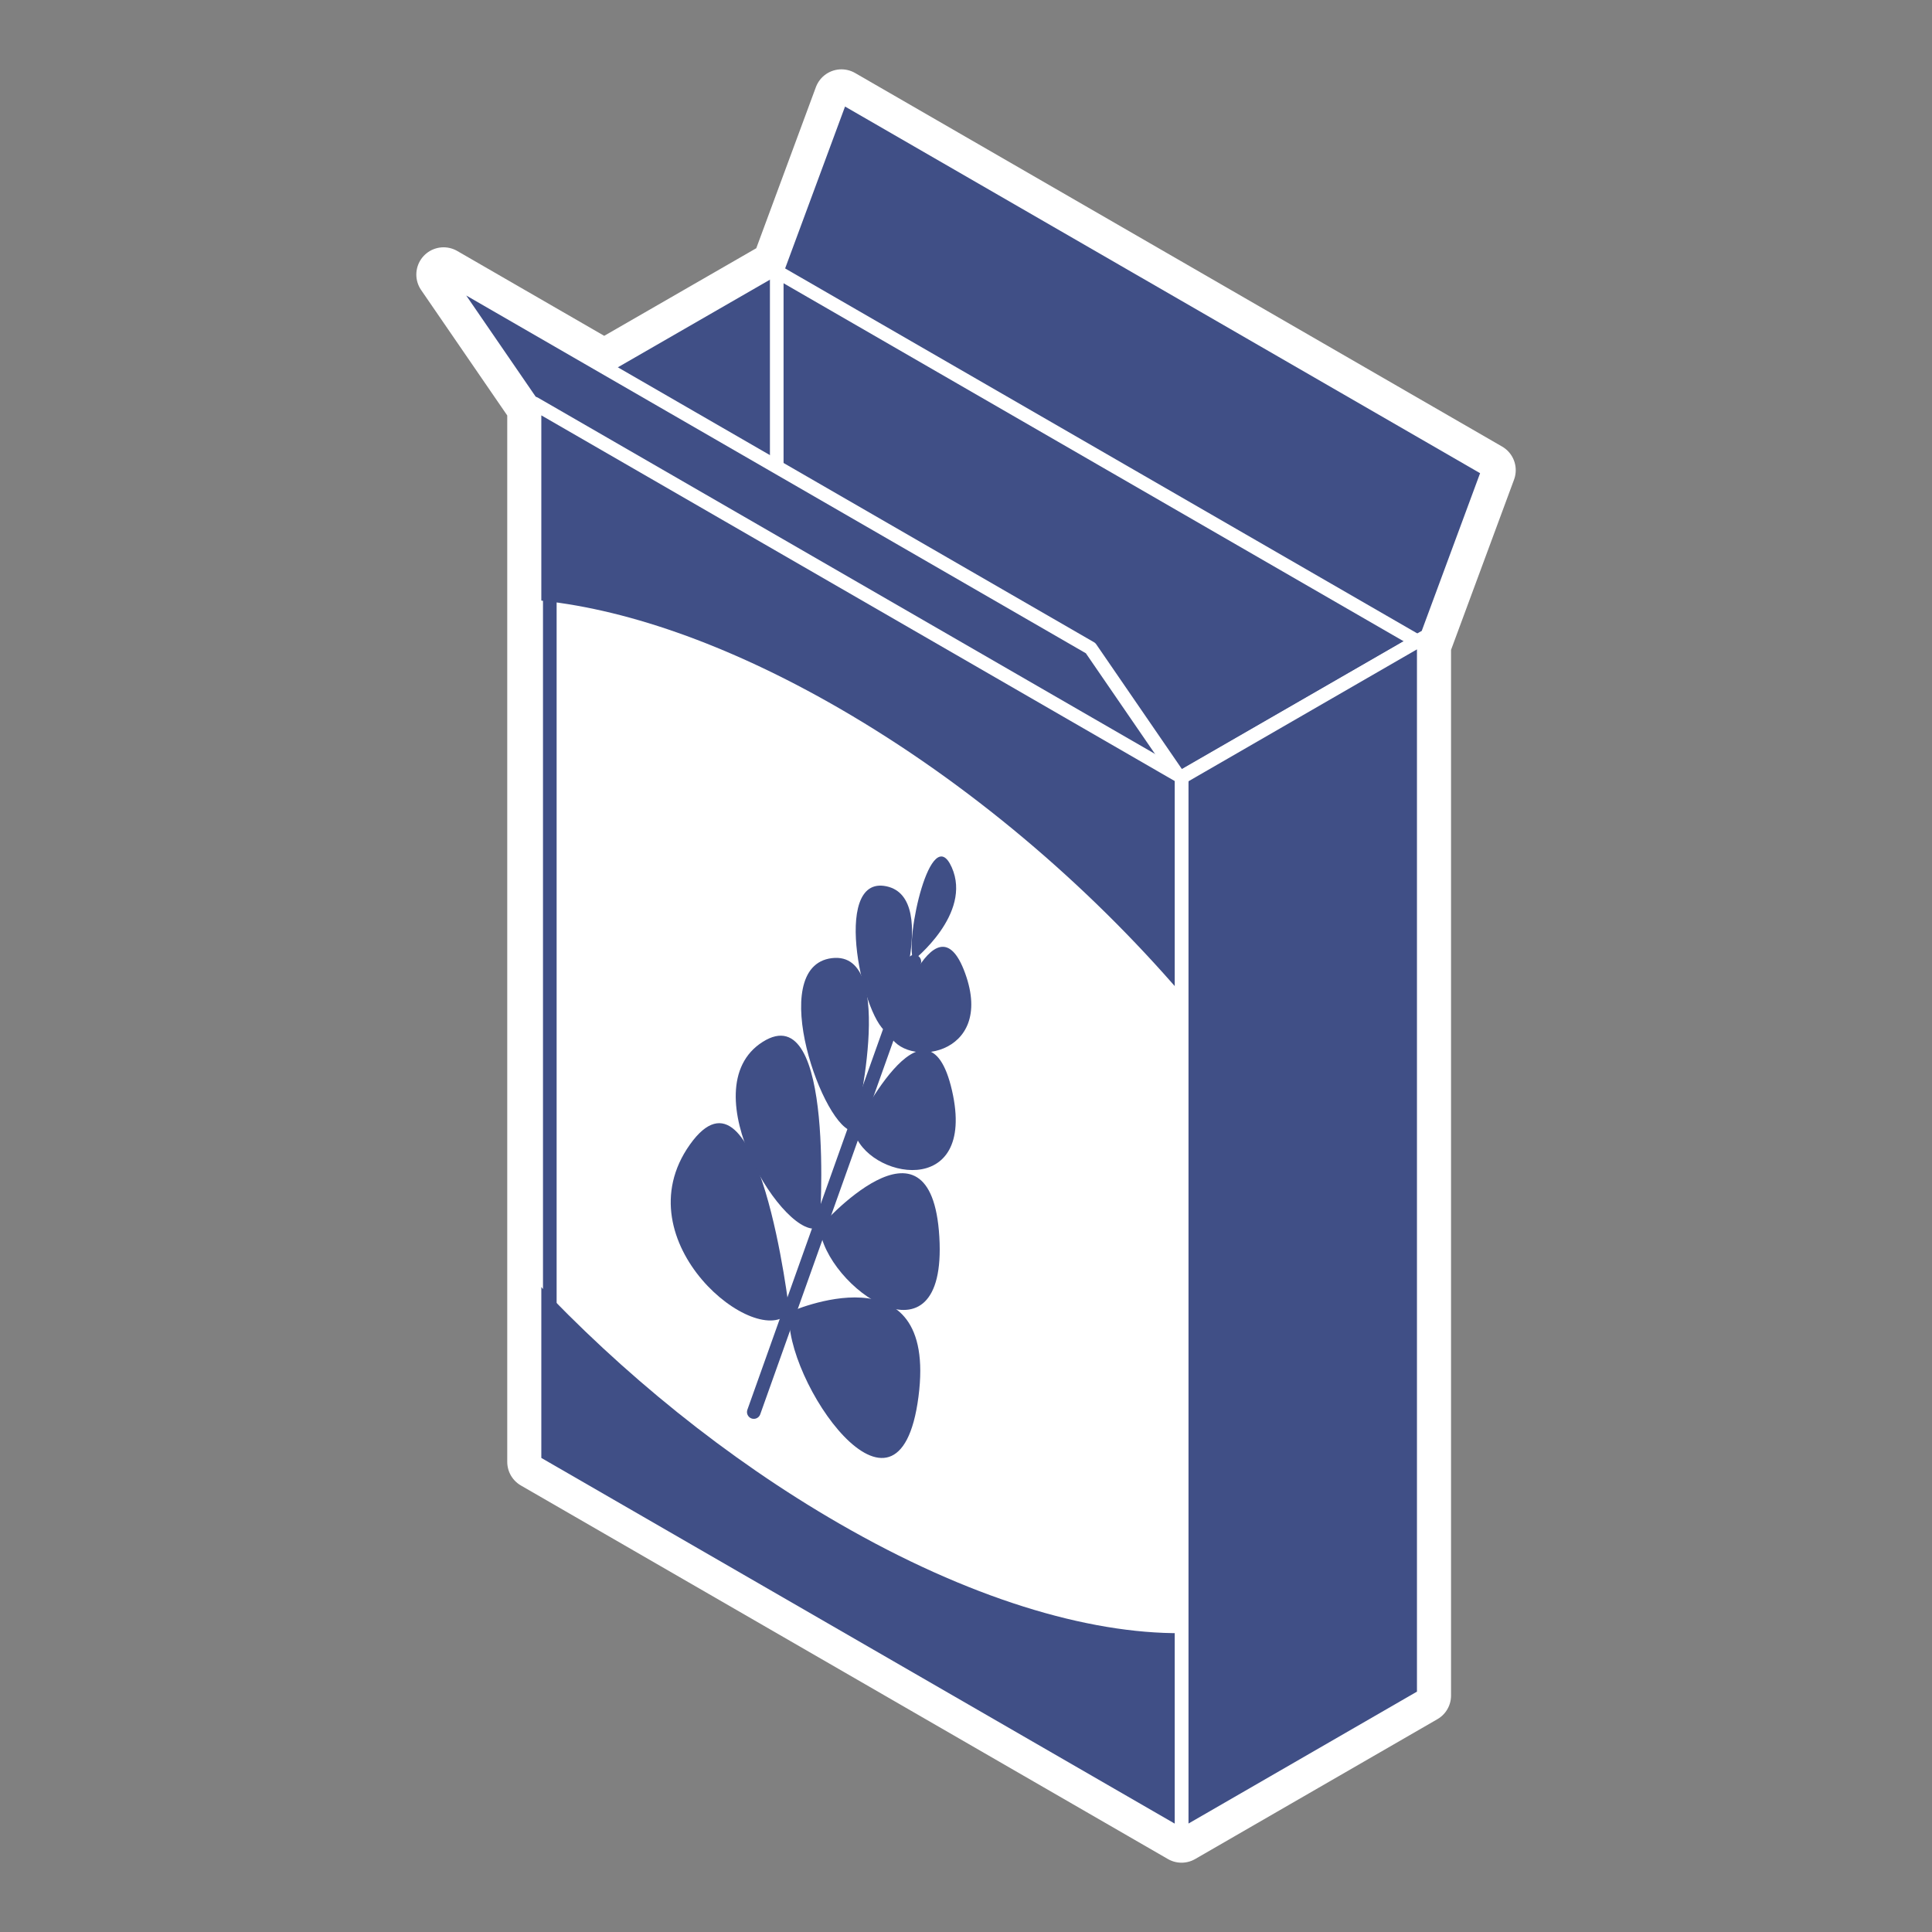 <?xml version="1.0" encoding="utf-8"?>
<!-- Generator: Adobe Illustrator 16.0.0, SVG Export Plug-In . SVG Version: 6.00 Build 0)  -->
<!DOCTYPE svg PUBLIC "-//W3C//DTD SVG 1.1//EN" "http://www.w3.org/Graphics/SVG/1.1/DTD/svg11.dtd">
<svg version="1.1" id="Calque_1" xmlns="http://www.w3.org/2000/svg" xmlns:xlink="http://www.w3.org/1999/xlink" x="0px" y="0px"
	 width="283.46px" height="283.46px" viewBox="0 0 283.46 283.46" enable-background="new 0 0 283.46 283.46" xml:space="preserve">
<rect x="0" y="0" width="283.46" height="283.46" fill="#808080" stroke="none"/>
<path fill="none" stroke="#FFFFFF" stroke-width="8" stroke-linecap="round" stroke-linejoin="round" d="M123.456,14.173
	l-9.248,24.992L88.648,53.89L65.082,40.284l13.34,19.43v28.311v99.783v26.674l94.931,54.809l35.541-20.52V94.636l9.493-25.654
	L123.456,14.173z M207.945,94.089l-34.593,19.971v-0.045l34.593-19.928V94.089z"/>
<g>
	
		<polygon fill="#404F86" stroke="#FFFFFF" stroke-width="2" stroke-linecap="round" stroke-linejoin="round" stroke-miterlimit="10" points="
		78.92,59.495 173.353,114.015 208.894,93.542 114.46,39.019 	"/>
	
		<polygon fill="#404F86" stroke="#FFFFFF" stroke-width="2" stroke-linecap="round" stroke-linejoin="round" stroke-miterlimit="10" points="
		123.456,14.173 113.963,39.827 208.894,94.636 218.387,68.981 	"/>
	
		<polygon fill="#404F86" stroke="#FFFFFF" stroke-width="2" stroke-linecap="round" stroke-linejoin="round" stroke-miterlimit="10" points="
		208.894,93.542 208.894,248.771 173.353,269.29 173.353,114.06 	"/>
	
		<line fill="none" stroke="#FFFFFF" stroke-width="2" stroke-linecap="round" stroke-linejoin="round" stroke-miterlimit="10" x1="113.963" y1="39.827" x2="113.963" y2="82.761"/>
	
		<polygon fill="#404F86" stroke="#FFFFFF" stroke-width="2" stroke-linecap="round" stroke-linejoin="round" stroke-miterlimit="10" points="
		65.082,40.284 78.422,59.714 173.353,114.522 160.012,95.093 	"/>
	
		<polygon fill="#404F86" stroke="#FFFFFF" stroke-width="2" stroke-linecap="round" stroke-linejoin="round" stroke-miterlimit="10" points="
		78.422,59.208 78.422,214.481 173.353,269.29 173.353,114.015 	"/>
	<g>
		<path fill="#FFFFFF" d="M173.353,145.831c-13.814-16.053-31.268-30.967-50.262-41.934c-16.512-9.531-31.861-14.74-44.669-15.873
			v99.783c12.808,13.656,28.157,26.172,44.669,35.705c18.994,10.967,36.447,16.207,50.262,16.104V145.831z"/>
	</g>
	<g>
		
			<line fill="none" stroke="#404F86" stroke-width="2" stroke-linecap="round" stroke-linejoin="round" stroke-miterlimit="10" x1="110.597" y1="207.171" x2="134.151" y2="141.085"/>
		<path fill="#404F86" d="M115.819,192.519c0,0-4.488-38.844-14.603-24.58C91.1,182.202,111.225,198.345,115.819,192.519z"/>
		<path fill="#404F86" d="M120.257,180.067c0,0,2.464-34.072-8.365-27.197C101.062,159.743,115.443,182.655,120.257,180.067z"/>
		<path fill="#404F86" d="M125.286,165.958c0,0,6.67-26.557-3.222-25.383C112.172,141.749,120.953,166.103,125.286,165.958z"/>
		<path fill="#404F86" d="M130.392,151.573c0,0,7.925-19.82-0.358-21.541C121.75,128.31,126.796,150.517,130.392,151.573z"/>
		<path fill="#404F86" d="M115.819,192.517c0,0,21.829-9.816,18.938,12.414C131.866,227.161,114.837,202.329,115.819,192.517z"/>
		<path fill="#404F86" d="M120.257,180.065c0,0,16.36-18.744,17.561,1.398C139.017,201.603,121.028,188.815,120.257,180.065z"/>
		<path fill="#404F86" d="M125.285,165.958c0,0,10.683-22.131,14.392-5.959C143.386,176.173,127.099,172.882,125.285,165.958z"/>
		<path fill="#404F86" d="M130.422,151.608c0,0,6.689-21.186,11.179-8.82S132.528,156.839,130.422,151.608z"/>
		<path fill="#404F86" d="M133.993,140.911c0,0,8.696-6.82,5.643-13.664C136.584,120.401,132.752,137.749,133.993,140.911z"/>
	</g>
	<line fill="none" stroke="#404F86" stroke-width="2" x1="80.667" y1="88.024" x2="80.667" y2="192.495"/>
</g>
</svg>
